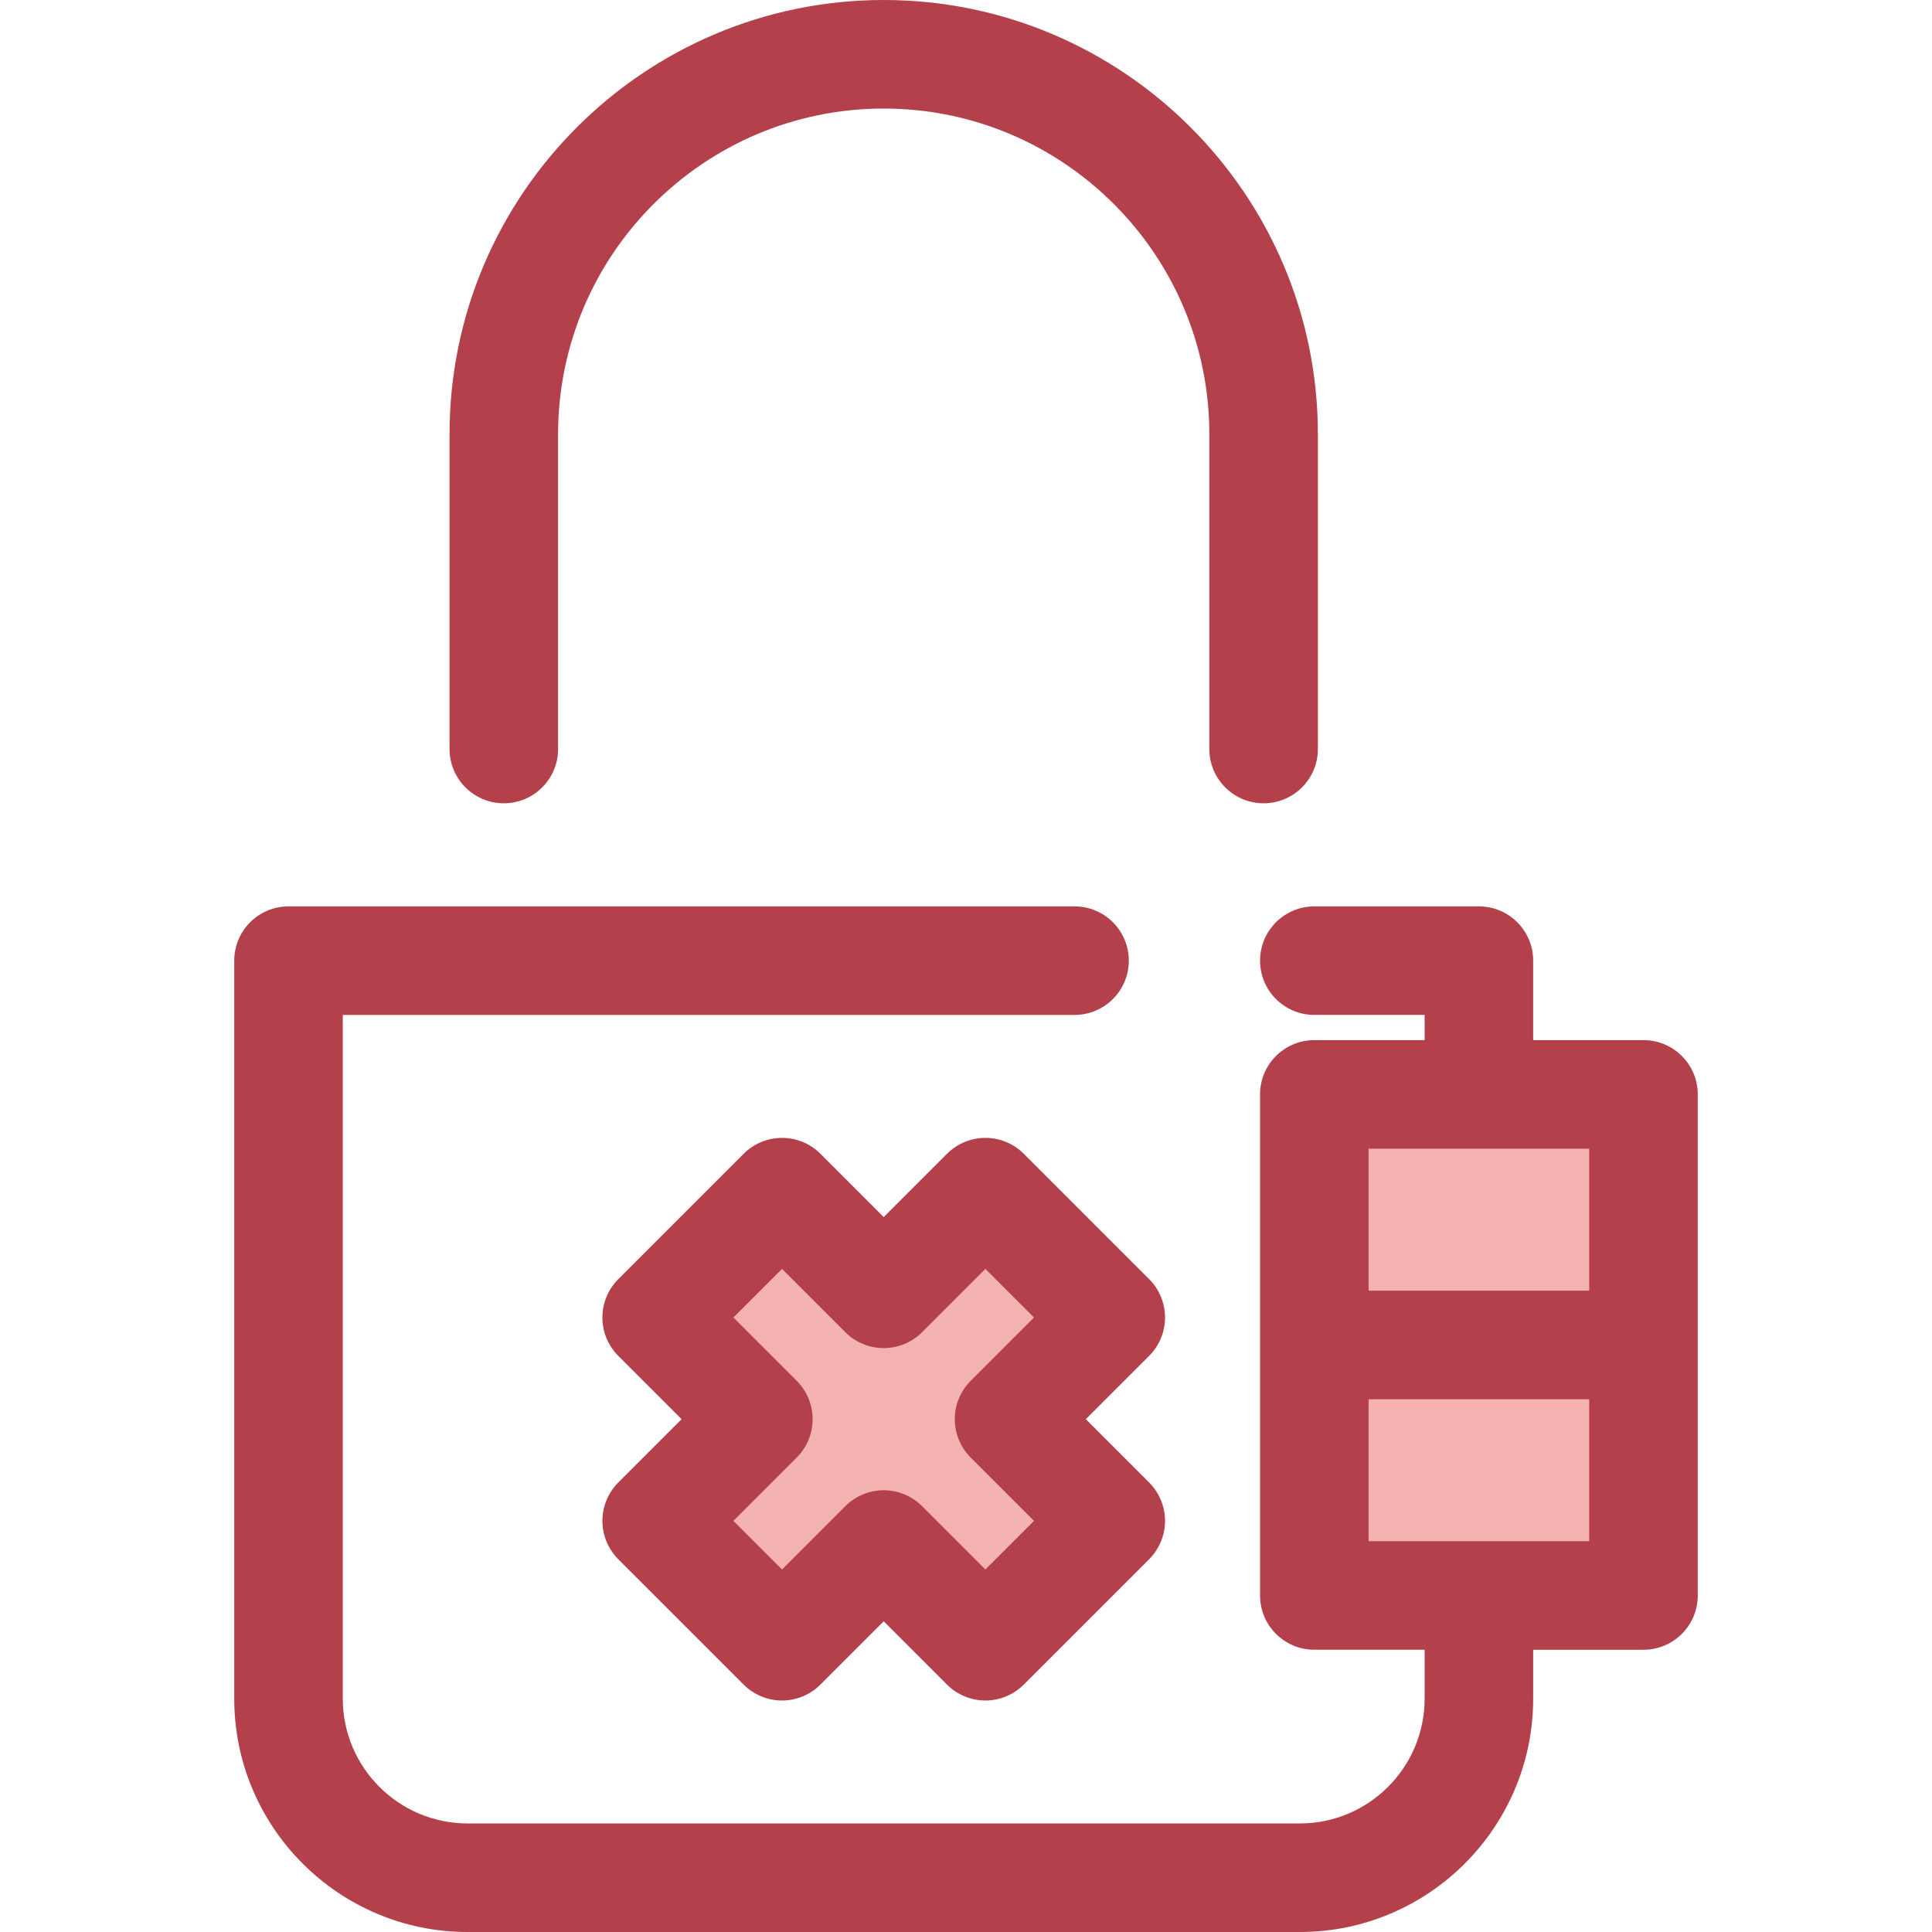 <?xml version="1.0" encoding="iso-8859-1"?>
<!-- Uploaded to: SVG Repo, www.svgrepo.com, Generator: SVG Repo Mixer Tools -->
<svg version="1.1" id="Layer_1" xmlns="http://www.w3.org/2000/svg" xmlns:xlink="http://www.w3.org/1999/xlink" 
	 viewBox="0 0 512.001 512.001" xml:space="preserve">
<g>
	<rect x="348.315" y="290.037" style="fill:#F4B2B0;" width="87.23" height="66.389"/>
	<rect x="348.315" y="356.426" style="fill:#F4B2B0;" width="87.23" height="66.389"/>
</g>
<g>
	<path style="fill:#B3404A;" d="M435.543,275.647h-29.235v-21.065c0-7.943-6.44-14.382-14.382-14.382h-43.616
		c-7.942,0-14.382,6.439-14.382,14.382c0,7.943,6.44,14.382,14.382,14.382h29.234v6.682h-29.235
		c-7.942,0-14.382,6.439-14.382,14.382v66.395v66.395c0,7.943,6.44,14.382,14.382,14.382h29.235v12.959
		c0,18.237-14.837,33.075-33.074,33.075H123.916c-18.238,0-33.075-14.837-33.075-33.075V268.965h193.925
		c7.942,0,14.382-6.439,14.382-14.382c0-7.943-6.44-14.382-14.382-14.382H76.459c-7.942,0-14.382,6.439-14.382,14.382v195.579
		c0,34.098,27.741,61.84,61.84,61.84h220.552c34.098,0,61.839-27.741,61.839-61.84v-12.959h29.235
		c7.942,0,14.382-6.439,14.382-14.382v-66.395V290.03C449.925,282.086,443.485,275.647,435.543,275.647z M362.688,304.412h29.235
		h29.235v37.63h-58.47L362.688,304.412L362.688,304.412z M421.16,408.436h-29.235H362.69v-37.63h58.47V408.436z"/>
	<path style="fill:#B3404A;" d="M334.87,212.881c-7.942,0-14.382-6.439-14.382-14.382V115.06c0-47.583-38.712-86.295-86.295-86.295
		s-86.295,38.712-86.295,86.295v83.438c0,7.943-6.44,14.382-14.382,14.382c-7.942,0-14.382-6.439-14.382-14.382V115.06
		C119.133,51.616,170.749,0,234.193,0s115.06,51.616,115.06,115.06v83.438C349.252,206.442,342.812,212.881,334.87,212.881z"/>
</g>
<polygon style="fill:#F4B2B0;" points="294.36,349.153 261.138,315.931 234.191,342.878 207.246,315.931 174.024,349.153 
	200.969,376.1 174.024,403.047 207.246,436.269 234.191,409.322 261.138,436.269 294.36,403.047 267.413,376.1 "/>
<path style="fill:#B3404A;" d="M261.138,450.652L261.138,450.652c-3.814,0-7.473-1.516-10.17-4.213l-16.776-16.777l-16.777,16.777
	c-2.698,2.697-6.356,4.213-10.17,4.213c-3.814,0-7.472-1.516-10.17-4.213l-33.222-33.222c-2.697-2.697-4.213-6.356-4.213-10.17
	s1.516-7.473,4.213-10.17l16.777-16.777l-16.777-16.777c-2.697-2.697-4.213-6.356-4.213-10.17c0-3.814,1.516-7.473,4.213-10.17
	l33.222-33.222c5.618-5.615,14.722-5.616,20.341,0l16.777,16.777l16.776-16.777c5.618-5.616,14.722-5.618,20.341,0l33.224,33.222
	c2.697,2.697,4.213,6.356,4.213,10.17c0,3.814-1.516,7.473-4.213,10.17L287.757,376.1l16.777,16.777
	c2.697,2.697,4.213,6.356,4.213,10.17s-1.516,7.473-4.213,10.17l-33.224,33.222C268.61,449.136,264.952,450.652,261.138,450.652z
	 M194.363,403.047l12.881,12.882l16.777-16.779c2.698-2.697,6.356-4.213,10.17-4.213l0,0c3.814,0,7.473,1.516,10.17,4.213
	l16.776,16.777l12.882-12.882l-16.777-16.777c-2.697-2.697-4.213-6.356-4.213-10.17s1.516-7.473,4.213-10.17l16.777-16.777
	l-12.882-12.882l-16.776,16.777c-5.618,5.616-14.722,5.618-20.341,0l-16.777-16.777l-12.881,12.882l16.777,16.777
	c2.697,2.697,4.213,6.356,4.213,10.17s-1.516,7.473-4.213,10.17L194.363,403.047z"/>
</svg>